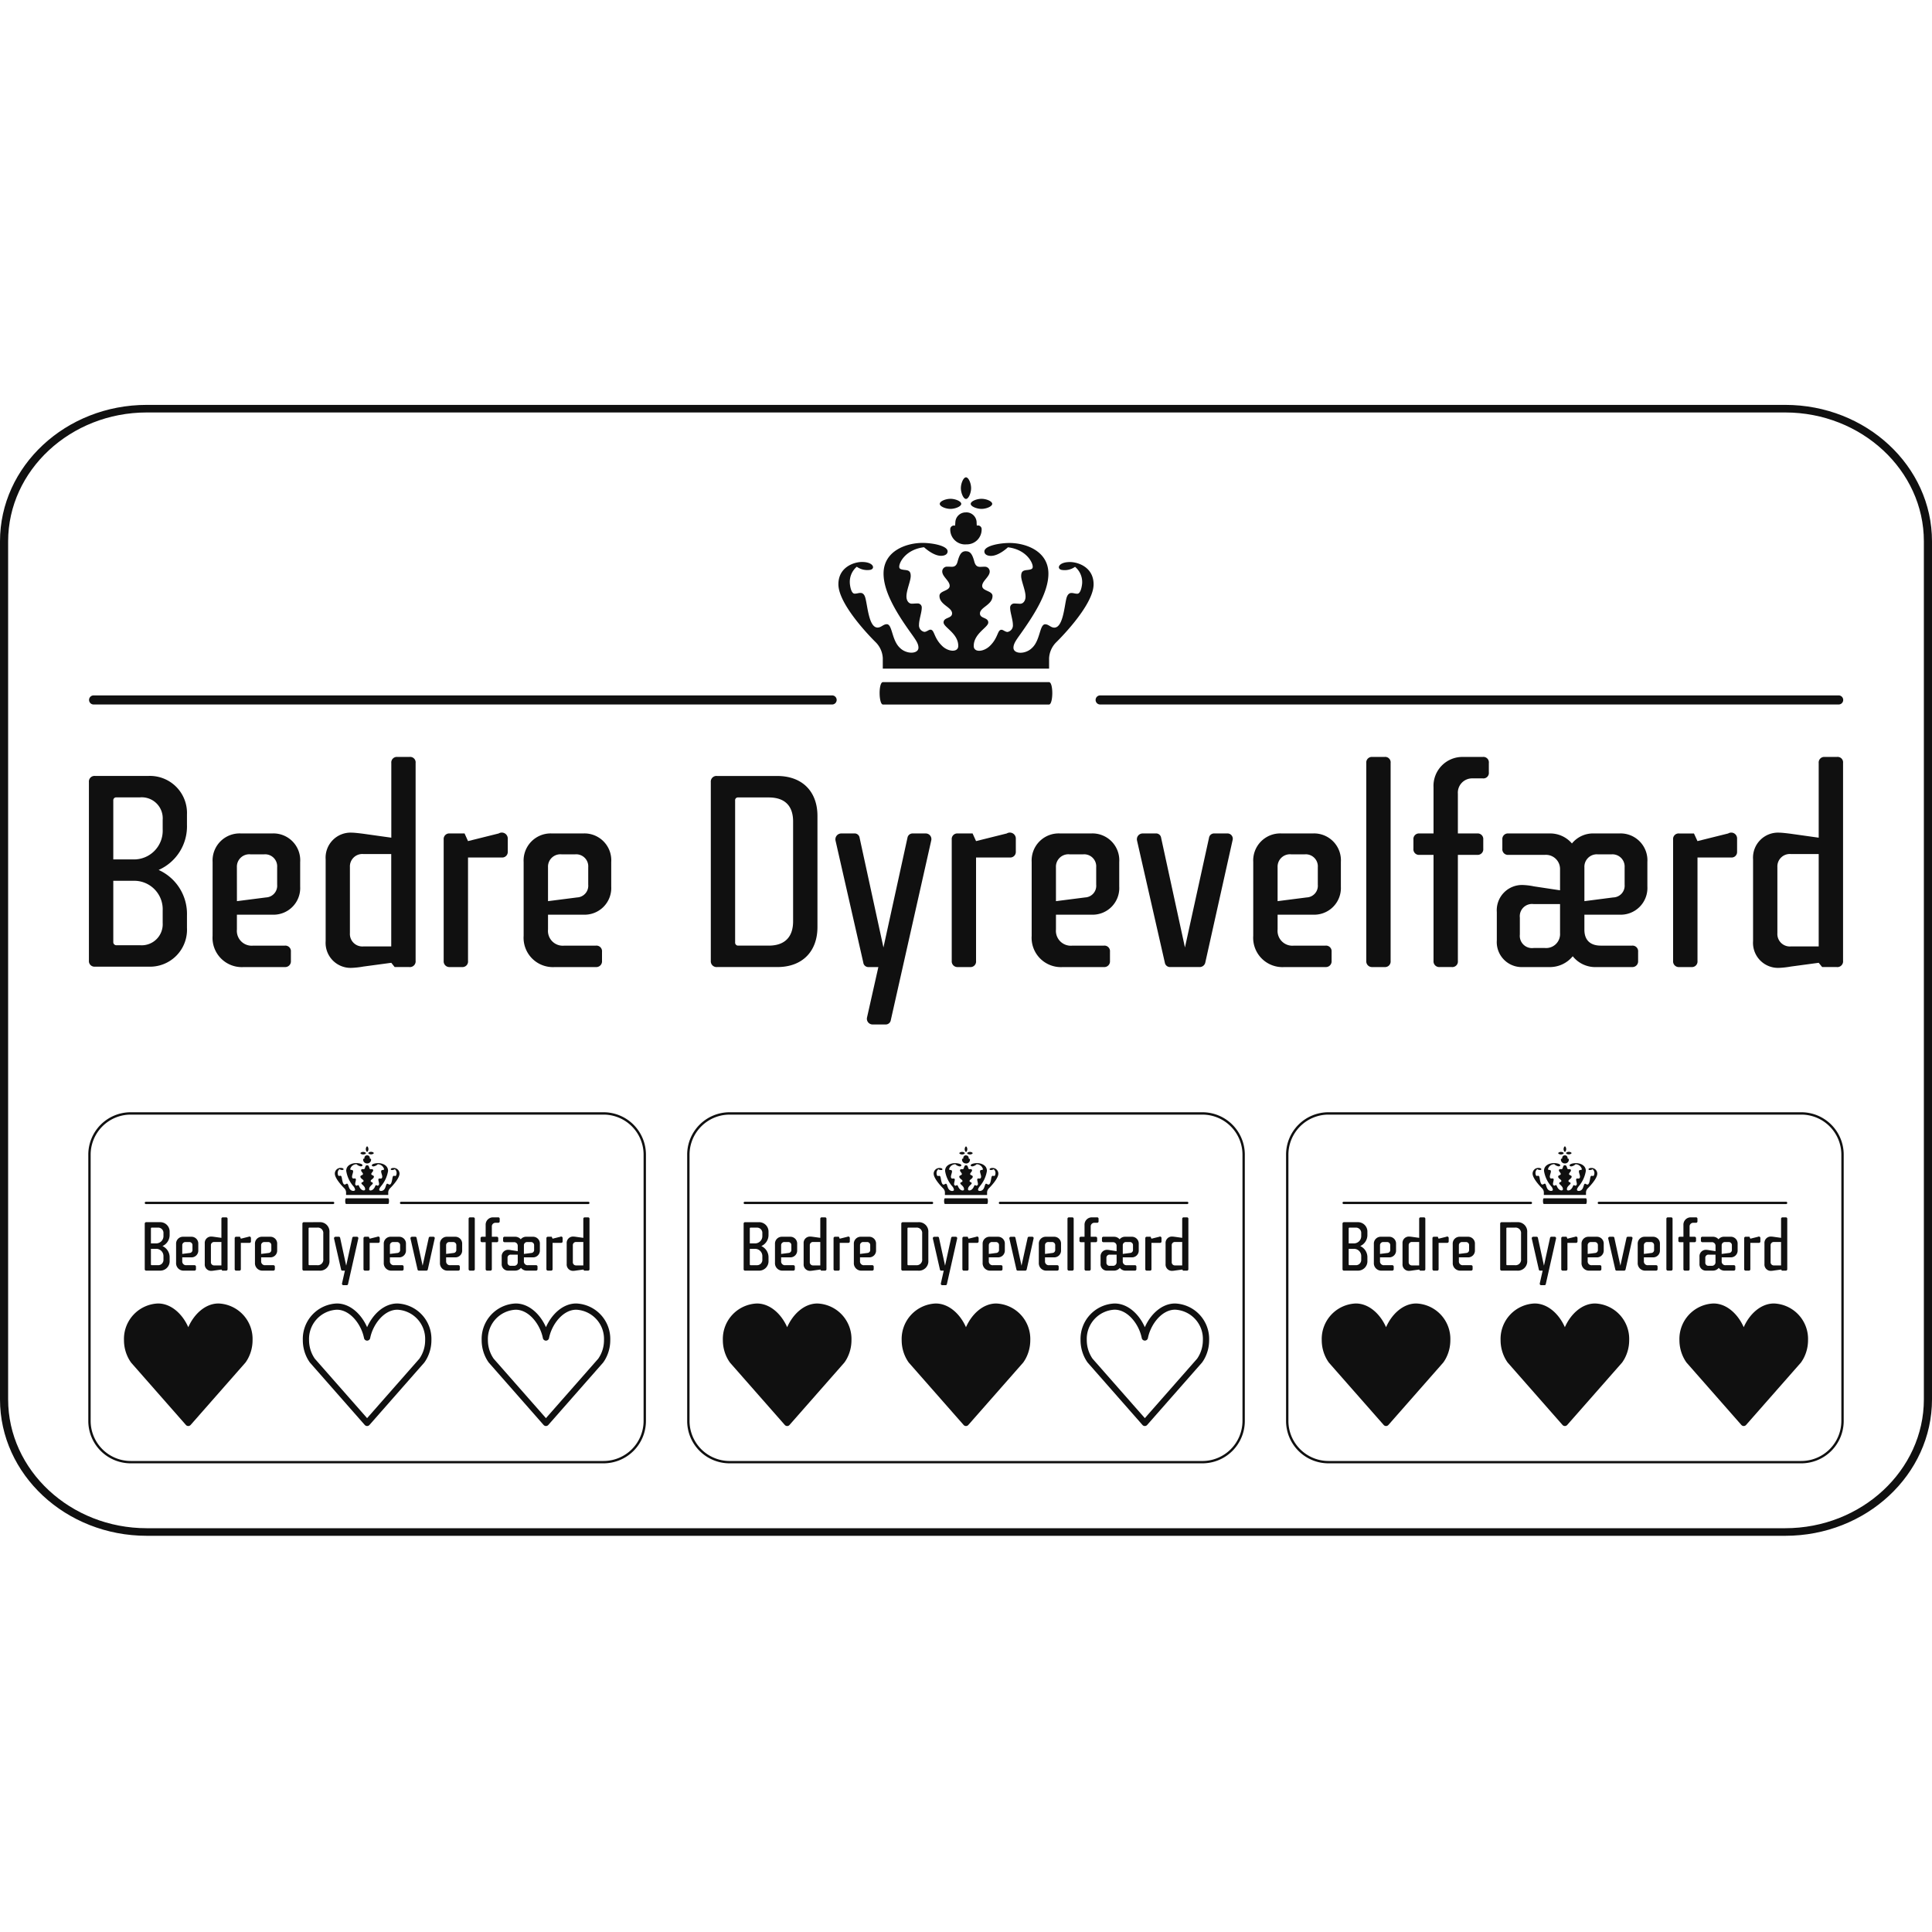 <svg xmlns="http://www.w3.org/2000/svg" xmlns:xlink="http://www.w3.org/1999/xlink" width="400" height="400" viewBox="0 0 400 400">
  <rect x="0" y="0" width="400" height="400" fill="#808080" stroke="none"/>
  <defs>
    <clipPath id="clip-Bedre_Dyrevelfærd">
      <rect width="400" height="400"/>
    </clipPath>
  </defs>
  <g id="Bedre_Dyrevelfærd" data-name="Bedre Dyrevelfærd" clip-path="url(#clip-Bedre_Dyrevelfærd)">
    <rect width="400" height="400" fill="#fff"/>
    <g id="Group_216" data-name="Group 216" transform="translate(0 83.827)">
      <g id="Hvid_baggrund" data-name="Hvid baggrund" transform="translate(18.281 146.454)">
        <path id="Path_1416" data-name="Path 1416" d="M139.785,265.181H41.871a8.778,8.778,0,0,0-8.77,8.768V329.1a8.778,8.778,0,0,0,8.77,8.767h97.914a8.779,8.779,0,0,0,8.77-8.767V273.949a8.779,8.779,0,0,0-8.77-8.768Z" transform="translate(-33.101 -265.181)" fill="#fff"/>
        <path id="Path_1417" data-name="Path 1417" d="M364.294,265.181H266.379a8.779,8.779,0,0,0-8.77,8.768V329.1a8.779,8.779,0,0,0,8.77,8.767h97.915a8.778,8.778,0,0,0,8.77-8.767V273.949a8.778,8.778,0,0,0-8.77-8.768Z" transform="translate(-133.618 -265.181)" fill="#fff"/>
        <path id="Path_1418" data-name="Path 1418" d="M588.8,265.181H490.888a8.779,8.779,0,0,0-8.77,8.768V329.1a8.778,8.778,0,0,0,8.77,8.767H588.8a8.779,8.779,0,0,0,8.77-8.767V273.949a8.779,8.779,0,0,0-8.77-8.768Z" transform="translate(-234.136 -265.181)" fill="#fff"/>
      </g>
      <g id="Ramme">
        <path id="Path_1419" data-name="Path 1419" d="M369.616,0H30.383C13.625,0,0,12.674,0,28.243V205.9c0,15.569,13.625,28.244,30.383,28.244H369.616c16.759,0,30.384-12.675,30.384-28.244V28.243C400,12.674,386.375,0,369.616,0Z" fill="none"/>
      </g>
      <g id="Logo">
        <path id="Path_1420" data-name="Path 1420" d="M45.648,139.1a7.671,7.671,0,0,1,7.987,7.986v2.135a9.865,9.865,0,0,1-5.864,9.342,9.975,9.975,0,0,1,5.864,9.41v2.572a7.654,7.654,0,0,1-7.987,8.04H34.6a1.153,1.153,0,0,1-1.264-1.264V140.36A1.157,1.157,0,0,1,34.6,139.1Zm-7.267,5.031v12.252h4.1a5.946,5.946,0,0,0,6.126-6.233v-1.972a4.348,4.348,0,0,0-4.705-4.641h-4.92A.594.594,0,0,0,38.381,144.129Zm0,29.421a.637.637,0,0,0,.6.6h4.975a4.35,4.35,0,0,0,4.651-4.593v-2.574a5.9,5.9,0,0,0-6.126-6.174h-4.1Z" transform="translate(-14.926 -62.277)" fill="#101010"/>
        <path id="Path_1421" data-name="Path 1421" d="M79.7,166.581a5.6,5.6,0,0,1,5.924-5.917h6.359a5.55,5.55,0,0,1,5.846,5.917v5.088a5.52,5.52,0,0,1-5.806,5.808H84.731v3.071a3.073,3.073,0,0,0,3.391,3.34h6.536a1.152,1.152,0,0,1,1.252,1.262v1.91a1.178,1.178,0,0,1-1.252,1.266h-8.5a6.068,6.068,0,0,1-6.464-6.468Zm5.035,8.1,6.029-.771a2.422,2.422,0,0,0,2.3-2.632v-3.606a2.5,2.5,0,0,0-2.688-2.686H87.528a2.566,2.566,0,0,0-2.8,2.686Z" transform="translate(-35.682 -71.933)" fill="#101010"/>
        <path id="Path_1422" data-name="Path 1422" d="M139.437,131.978a1.133,1.133,0,0,1,1.265,1.261v40.929a1.187,1.187,0,0,1-1.318,1.312h-3.018l-.7-.881-5.755.775a18.092,18.092,0,0,1-2.411.273,5.178,5.178,0,0,1-5.423-5.535v-16.93a5.174,5.174,0,0,1,5.423-5.528c.435,0,1.427.107,2.3.218l5.87.823V133.239a1.149,1.149,0,0,1,1.264-1.261ZM127.1,154.772v13.693a2.583,2.583,0,0,0,2.8,2.744h5.755V152.084h-5.755A2.572,2.572,0,0,0,127.1,154.772Z" transform="translate(-54.654 -59.089)" fill="#101010"/>
        <path id="Path_1423" data-name="Path 1423" d="M171.366,165.517v21.416a1.152,1.152,0,0,1-1.26,1.266h-2.513a1.18,1.18,0,0,1-1.267-1.266v-25.14a1.151,1.151,0,0,1,1.267-1.254h3.059l.714,1.582,6.351-1.582a1.234,1.234,0,0,1,1.879,1.087v2.737a1.15,1.15,0,0,1-1.213,1.155Z" transform="translate(-74.467 -71.807)" fill="#101010"/>
        <path id="Path_1424" data-name="Path 1424" d="M196.3,166.581a5.611,5.611,0,0,1,5.918-5.917h6.365a5.555,5.555,0,0,1,5.852,5.917v5.088a5.519,5.519,0,0,1-5.8,5.808h-7.287v3.071a3.07,3.07,0,0,0,3.395,3.34h6.52a1.157,1.157,0,0,1,1.264,1.262v1.91a1.183,1.183,0,0,1-1.264,1.266h-8.5a6.071,6.071,0,0,1-6.462-6.468Zm5.047,8.1,6.027-.771a2.426,2.426,0,0,0,2.3-2.632v-3.606a2.5,2.5,0,0,0-2.691-2.686h-2.843a2.565,2.565,0,0,0-2.793,2.686Z" transform="translate(-87.887 -71.933)" fill="#101010"/>
        <path id="Path_1425" data-name="Path 1425" d="M280.226,139.12c5.147,0,8.323,3.181,8.323,8.269V170.4c0,5.041-3.124,8.275-8.279,8.275H267.778a1.192,1.192,0,0,1-1.31-1.266V140.381a1.168,1.168,0,0,1,1.31-1.261Zm-8.722,5.039v29.43a.614.614,0,0,0,.6.652h6.357c3.238,0,5.047-1.7,5.047-5.041V148.546c0-3.292-1.758-4.983-5.047-4.983h-6.357A.57.57,0,0,0,271.5,144.159Z" transform="translate(-119.304 -62.287)" fill="#101010"/>
        <path id="Path_1426" data-name="Path 1426" d="M317.043,160.664a1.04,1.04,0,0,1,1.148.874l4.94,22.73,4.977-22.73a1.068,1.068,0,0,1,1.1-.874h2.638a1.171,1.171,0,0,1,1.188,1.413l-8.374,37.207a1.069,1.069,0,0,1-1.093.928h-2.692a1.184,1.184,0,0,1-1.151-1.42l2.354-10.467h-1.972a1.056,1.056,0,0,1-1.147-.932l-5.75-25.255a1.217,1.217,0,0,1,1.206-1.473Z" transform="translate(-140.223 -71.933)" fill="#101010"/>
        <path id="Path_1427" data-name="Path 1427" d="M361.822,165.517v21.416a1.146,1.146,0,0,1-1.252,1.266h-2.523a1.182,1.182,0,0,1-1.26-1.266v-25.14a1.152,1.152,0,0,1,1.26-1.254h3.059l.716,1.582,6.358-1.582a1.233,1.233,0,0,1,1.876,1.087v2.737a1.151,1.151,0,0,1-1.217,1.155Z" transform="translate(-159.741 -71.807)" fill="#101010"/>
        <path id="Path_1428" data-name="Path 1428" d="M386.758,166.581a5.6,5.6,0,0,1,5.913-5.917h6.359a5.559,5.559,0,0,1,5.856,5.917v5.088a5.514,5.514,0,0,1-5.8,5.808h-7.3v3.071a3.084,3.084,0,0,0,3.42,3.34h6.5a1.15,1.15,0,0,1,1.262,1.262v1.91a1.175,1.175,0,0,1-1.262,1.266h-8.484a6.071,6.071,0,0,1-6.466-6.468Zm5.026,8.1,6.042-.771a2.414,2.414,0,0,0,2.29-2.632v-3.606a2.5,2.5,0,0,0-2.679-2.686h-2.846a2.569,2.569,0,0,0-2.808,2.686Z" transform="translate(-173.16 -71.933)" fill="#101010"/>
        <path id="Path_1429" data-name="Path 1429" d="M430.073,160.664a1.044,1.044,0,0,1,1.149.874l4.938,22.73,4.988-22.73a1.046,1.046,0,0,1,1.089-.874h2.634a1.1,1.1,0,0,1,1.147,1.413l-5.646,25.315a1.185,1.185,0,0,1-1.149.932h-6.13a1.085,1.085,0,0,1-1.1-.932l-5.753-25.255a1.2,1.2,0,0,1,1.207-1.473Z" transform="translate(-190.829 -71.933)" fill="#101010"/>
        <path id="Path_1430" data-name="Path 1430" d="M469.82,166.581a5.6,5.6,0,0,1,5.914-5.917H482.1a5.564,5.564,0,0,1,5.862,5.917v5.088a5.529,5.529,0,0,1-5.817,5.808h-7.281v3.071a3.071,3.071,0,0,0,3.39,3.34h6.528a1.157,1.157,0,0,1,1.26,1.262v1.91a1.183,1.183,0,0,1-1.26,1.266h-8.5a6.068,6.068,0,0,1-6.464-6.468Zm5.041,8.1,6.021-.771a2.416,2.416,0,0,0,2.306-2.632v-3.606a2.5,2.5,0,0,0-2.677-2.686h-2.849a2.561,2.561,0,0,0-2.8,2.686Z" transform="translate(-210.349 -71.933)" fill="#101010"/>
        <path id="Path_1431" data-name="Path 1431" d="M515.979,131.978a1.128,1.128,0,0,1,1.254,1.261v40.976a1.153,1.153,0,0,1-1.254,1.266h-2.525a1.183,1.183,0,0,1-1.261-1.266V133.239a1.155,1.155,0,0,1,1.261-1.261Z" transform="translate(-229.32 -59.089)" fill="#101010"/>
        <path id="Path_1432" data-name="Path 1432" d="M534.032,138.278a5.986,5.986,0,0,1,6.072-6.3h4.113a1.13,1.13,0,0,1,1.266,1.261v1.918a1.134,1.134,0,0,1-1.266,1.261H542.14a2.96,2.96,0,0,0-3.067,3.176v8.226h3.989a1.155,1.155,0,0,1,1.268,1.254v1.912a1.162,1.162,0,0,1-1.268,1.267h-3.989v21.961a1.151,1.151,0,0,1-1.261,1.266H535.29a1.177,1.177,0,0,1-1.258-1.266V152.254h-2.908a1.153,1.153,0,0,1-1.254-1.267v-1.912a1.146,1.146,0,0,1,1.254-1.254h2.908Z" transform="translate(-237.235 -59.089)" fill="#101010"/>
        <path id="Path_1433" data-name="Path 1433" d="M572.033,160.664a5.914,5.914,0,0,1,4.649,2.073,5.634,5.634,0,0,1,4.614-2.073h5.14a5.566,5.566,0,0,1,5.866,5.917v5.088a5.525,5.525,0,0,1-5.812,5.808h-7.228V180.6c0,2.135,1.207,3.288,3.4,3.288h6.451a1.16,1.16,0,0,1,1.271,1.262v1.91a1.185,1.185,0,0,1-1.271,1.266h-7.275a5.969,5.969,0,0,1-4.989-2.24,6.106,6.106,0,0,1-4.926,2.24h-5.371a5.172,5.172,0,0,1-5.422-5.53V176.93a5.223,5.223,0,0,1,5.422-5.592,13.245,13.245,0,0,1,2.256.28l5.412.815v-4.381a2.921,2.921,0,0,0-3.125-2.954h-7.552a1.16,1.16,0,0,1-1.268-1.267v-1.912a1.153,1.153,0,0,1,1.268-1.254ZM565.9,178.08v3.505a2.53,2.53,0,0,0,2.847,2.793h2.349a2.888,2.888,0,0,0,3.125-3.071v-6.022h-5.474A2.528,2.528,0,0,0,565.9,178.08Zm13.364-10.408v7.01l5.968-.771a2.431,2.431,0,0,0,2.359-2.632v-3.606a2.531,2.531,0,0,0-2.681-2.686h-2.9A2.576,2.576,0,0,0,579.262,167.671Z" transform="translate(-251.23 -71.933)" fill="#101010"/>
        <path id="Path_1434" data-name="Path 1434" d="M632.27,165.517v21.416A1.157,1.157,0,0,1,631,188.2h-2.519a1.178,1.178,0,0,1-1.262-1.266v-25.14a1.148,1.148,0,0,1,1.262-1.254h3.057l.728,1.582,6.359-1.582a1.209,1.209,0,0,1,1.842,1.087v2.737a1.132,1.132,0,0,1-1.184,1.155Z" transform="translate(-280.822 -71.807)" fill="#101010"/>
        <path id="Path_1435" data-name="Path 1435" d="M674.565,131.978a1.129,1.129,0,0,1,1.26,1.261v40.929a1.185,1.185,0,0,1-1.318,1.312H671.5l-.718-.881-5.754.775a18.217,18.217,0,0,1-2.412.273,5.181,5.181,0,0,1-5.423-5.535v-16.93a5.176,5.176,0,0,1,5.423-5.528c.445,0,1.427.107,2.306.218l5.86.823V133.239a1.153,1.153,0,0,1,1.258-1.261Zm-12.337,22.794v13.693a2.581,2.581,0,0,0,2.8,2.744h5.754V152.084h-5.754A2.57,2.57,0,0,0,662.228,154.772Z" transform="translate(-294.24 -59.089)" fill="#101010"/>
        <path id="Path_1436" data-name="Path 1436" d="M339.737,32.657c0,.536-1.255,1.037-2.222,1.037-1,0-2.225-.5-2.225-1.037,0-.559,1.229-1.048,2.225-1.048.967,0,2.222.489,2.222,1.048m.982,1.767a2.132,2.132,0,0,0-2.2,1.992c-.019.359-.058.761-.058.761a.769.769,0,0,0-1,.8,3.081,3.081,0,0,0,3.257,3.068m0-6.617a2.132,2.132,0,0,0-2.2,1.992c-.019.359-.058.761-.058.761a.769.769,0,0,0-1,.8,3.081,3.081,0,0,0,3.257,3.068m17.185,33.152c.889,0,.943-4.639,0-4.639H323.528c-.955,0-.883,4.639,0,4.639ZM341.7,32.657c0,.536,1.242,1.037,2.231,1.037s2.213-.5,2.217-1.037c0-.559-1.238-1.048-2.217-1.048s-2.231.489-2.231,1.048m-.978-1.021h0c.541,0,1.058-1.266,1.058-2.232,0-.992-.517-2.24-1.058-2.24s-1.061,1.248-1.061,2.24c0,.966.514,2.232,1.061,2.232Zm0,9.4a3.069,3.069,0,0,0,3.239-3.068.763.763,0,0,0-1-.8s-.042-.4-.042-.761a2.136,2.136,0,0,0-2.2-1.992m0,6.617a3.069,3.069,0,0,0,3.239-3.068.763.763,0,0,0-1-.8s-.042-.4-.042-.761a2.136,2.136,0,0,0-2.2-1.992m0,8.043c-.9,0-1.308.587-1.718,2.089-.21.858-.6,1.139-1.221,1.139-.266,0-.46-.029-.973-.029a.986.986,0,0,0-1,1c0,1.073,1.538,1.935,1.538,2.97,0,1.1-2.114.973-2.114,2.087,0,1.854,2.611,2.326,2.611,3.622,0,1.112-1.761.749-1.761,1.879,0,1,3.042,2.256,3.042,4.851,0,1.407-2.116,1.25-3.385-.041-1.735-1.7-1.514-3.317-2.381-3.317-.357,0-.779.454-1.26.454a1.37,1.37,0,0,1-1.1-1.481c0-1.015.565-2.591.565-3.457a.839.839,0,0,0-.8-.949c-.487,0-.907.05-1.26.05-.621,0-1.107-.6-1.107-1.491,0-1.318.884-3.214.884-4.232,0-1.065-.472-1.19-1.285-1.269-.87-.1-1.091-.252-1.091-.675,0-.909,1.37-3.564,5.136-4.022,0,0,1.863,1.778,3.517,1.778.716,0,1.361-.283,1.361-.922,0-1.166-3.156-1.751-5.191-1.751-3.272,0-8.07,1.6-8.07,6.357,0,4.014,3.078,8.715,5.839,12.553.837,1.182,1.386,1.947,1.386,2.779,0,1.334-2.469,1.419-3.845.033-1.712-1.589-1.547-4.889-2.706-4.889-.732,0-1.16.693-1.912.693-1.813,0-2.067-4.5-2.535-6.15-.209-.788-.605-1.021-1-1.021-.451,0-.7.151-1.213.151-.807,0-1-1.986-1-2.259a4.1,4.1,0,0,1,1.442-3.311,3.789,3.789,0,0,0,2.832.636c.047-.012.536-.126.536-.553s-.642-1.07-2.3-1.07-4.874,1.07-4.874,4.612c0,4.5,7.715,12,7.715,12a5,5,0,0,1,1.475,3.282v2.191h34.432V64.594a5.029,5.029,0,0,1,1.475-3.282s7.739-7.5,7.739-12c0-3.542-3.216-4.612-4.889-4.612s-2.3.645-2.3,1.07.495.541.563.553a3.681,3.681,0,0,0,2.784-.636A4.121,4.121,0,0,1,364.774,49c0,.273-.213,2.259-1.011,2.259-.518,0-.74-.151-1.21-.151-.4,0-.782.233-1.019,1.021-.441,1.646-.706,6.15-2.533,6.15-.738,0-1.171-.693-1.883-.693-1.176,0-.994,3.3-2.717,4.889-1.375,1.386-3.853,1.3-3.853-.033,0-.832.573-1.6,1.411-2.779,2.722-3.838,5.825-8.539,5.825-12.553,0-4.76-4.806-6.357-8.046-6.357-2.054,0-5.208.584-5.208,1.751,0,.639.635.922,1.357.922,1.667,0,3.517-1.778,3.517-1.778,3.766.458,5.135,3.114,5.135,4.022,0,.423-.224.574-1.1.675-.805.08-1.294.2-1.294,1.269,0,1.017.906,2.914.906,4.232,0,.895-.5,1.491-1.106,1.491-.355,0-.773-.05-1.26-.05a.842.842,0,0,0-.821.949c0,.865.567,2.442.567,3.457a1.373,1.373,0,0,1-1.1,1.481c-.495,0-.9-.454-1.261-.454-.864,0-.644,1.62-2.374,3.317-1.3,1.291-3.372,1.448-3.372.041,0-2.6,3.008-3.853,3.008-4.851,0-1.13-1.72-.767-1.72-1.879,0-1.3,2.6-1.768,2.6-3.622,0-1.114-2.139-.986-2.139-2.087,0-1.034,1.557-1.9,1.557-2.97a.992.992,0,0,0-.988-1c-.52,0-.719.029-1,.029-.611,0-.995-.281-1.211-1.139-.405-1.5-.835-2.089-1.718-2.089Z" transform="translate(-140.722 -12.162)" fill="#101010"/>
        <path id="Path_1437" data-name="Path 1437" d="M187.179,110.792H34.277a.941.941,0,0,1,0-1.881h152.9a.941.941,0,1,1,0,1.881Z" transform="translate(-14.926 -48.762)" fill="#101010"/>
        <path id="Path_1438" data-name="Path 1438" d="M564.512,110.792h-152.9a.941.941,0,0,1,0-1.881h152.9a.941.941,0,1,1,0,1.881Z" transform="translate(-183.868 -48.762)" fill="#101010"/>
        <path id="Path_1439" data-name="Path 1439" d="M139.785,265.668a8.3,8.3,0,0,1,8.283,8.281V329.1a8.3,8.3,0,0,1-8.283,8.28H41.871a8.306,8.306,0,0,1-8.283-8.28V273.949a8.306,8.306,0,0,1,8.283-8.281h97.914m0-.487H41.871a8.778,8.778,0,0,0-8.77,8.768V329.1a8.778,8.778,0,0,0,8.77,8.767h97.914a8.779,8.779,0,0,0,8.77-8.767V273.949a8.779,8.779,0,0,0-8.77-8.768Z" transform="translate(-14.82 -118.727)" fill="#101010"/>
        <path id="Path_1440" data-name="Path 1440" d="M57.389,306.39a1.948,1.948,0,0,1,2.027,2.031v.541a2.508,2.508,0,0,1-1.487,2.374,2.534,2.534,0,0,1,1.487,2.389v.654a1.944,1.944,0,0,1-2.027,2.042H54.58a.292.292,0,0,1-.318-.32v-9.389a.3.3,0,0,1,.318-.323Zm-1.848,1.277v3.115h1.04a1.511,1.511,0,0,0,1.557-1.586v-.5a1.1,1.1,0,0,0-1.2-1.179h-1.25A.15.15,0,0,0,55.541,307.667Zm0,7.475a.16.16,0,0,0,.151.153h1.264a1.1,1.1,0,0,0,1.182-1.164v-.654a1.5,1.5,0,0,0-1.557-1.57h-1.04Z" transform="translate(-24.294 -137.178)" fill="#101010"/>
        <path id="Path_1441" data-name="Path 1441" d="M66.015,313.354a1.423,1.423,0,0,1,1.5-1.5h1.611a1.411,1.411,0,0,1,1.485,1.5v1.289a1.4,1.4,0,0,1-1.473,1.474H67.29v.778a.78.78,0,0,0,.862.846h1.656a.3.3,0,0,1,.32.32v.485a.3.3,0,0,1-.32.32H67.653a1.537,1.537,0,0,1-1.638-1.638Zm1.275,2.054,1.53-.194a.616.616,0,0,0,.584-.668v-.916a.637.637,0,0,0-.684-.681H68a.652.652,0,0,0-.709.681Z" transform="translate(-29.556 -139.623)" fill="#101010"/>
        <path id="Path_1442" data-name="Path 1442" d="M81.162,304.584a.285.285,0,0,1,.32.318v10.377a.3.3,0,0,1-.331.334h-.765l-.179-.223-1.459.2a4.506,4.506,0,0,1-.614.07,1.312,1.312,0,0,1-1.374-1.4V309.96a1.314,1.314,0,0,1,1.374-1.4,5.64,5.64,0,0,1,.582.058l1.491.208V304.9a.288.288,0,0,1,.319-.318Zm-3.127,5.778v3.471a.656.656,0,0,0,.712.7h1.459v-4.849H78.748A.652.652,0,0,0,78.035,310.362Z" transform="translate(-34.367 -136.369)" fill="#101010"/>
        <path id="Path_1443" data-name="Path 1443" d="M89.255,313.086v5.429a.291.291,0,0,1-.318.32H88.3a.3.3,0,0,1-.32-.32V312.14a.294.294,0,0,1,.32-.319h.777l.181.4,1.611-.4a.313.313,0,0,1,.476.279v.691a.291.291,0,0,1-.3.295Z" transform="translate(-39.39 -139.592)" fill="#101010"/>
        <path id="Path_1444" data-name="Path 1444" d="M95.581,313.354a1.424,1.424,0,0,1,1.5-1.5H98.7a1.41,1.41,0,0,1,1.481,1.5v1.289a1.4,1.4,0,0,1-1.469,1.474h-1.85v.778a.781.781,0,0,0,.864.846h1.654a.3.3,0,0,1,.319.32v.485a.3.3,0,0,1-.319.32H97.217a1.537,1.537,0,0,1-1.636-1.638Zm1.277,2.054,1.531-.194a.616.616,0,0,0,.582-.668v-.916a.636.636,0,0,0-.683-.681h-.72a.653.653,0,0,0-.711.681Z" transform="translate(-42.794 -139.623)" fill="#101010"/>
        <path id="Path_1445" data-name="Path 1445" d="M116.856,306.39a1.953,1.953,0,0,1,2.112,2.1v5.835a1.948,1.948,0,0,1-2.1,2.1H113.7a.3.3,0,0,1-.334-.32v-9.389a.3.3,0,0,1,.334-.323Zm-2.209,1.277v7.465a.153.153,0,0,0,.151.163h1.611a1.144,1.144,0,0,0,1.281-1.277v-5.237a1.136,1.136,0,0,0-1.281-1.264H114.8A.143.143,0,0,0,114.647,307.667Z" transform="translate(-50.757 -137.178)" fill="#101010"/>
        <path id="Path_1446" data-name="Path 1446" d="M126.194,311.852a.264.264,0,0,1,.291.223l1.254,5.763L129,312.075a.268.268,0,0,1,.278-.223h.667a.3.3,0,0,1,.305.361l-2.128,9.433a.268.268,0,0,1-.276.235h-.681a.3.3,0,0,1-.293-.359l.6-2.655h-.5a.265.265,0,0,1-.291-.235l-1.457-6.4a.309.309,0,0,1,.3-.377Z" transform="translate(-56.063 -139.623)" fill="#101010"/>
        <path id="Path_1447" data-name="Path 1447" d="M137.546,313.086v5.429a.291.291,0,0,1-.318.32h-.638a.3.3,0,0,1-.321-.32V312.14a.3.3,0,0,1,.321-.319h.776l.181.4,1.609-.4a.315.315,0,0,1,.477.279v.691a.292.292,0,0,1-.309.295Z" transform="translate(-61.011 -139.592)" fill="#101010"/>
        <path id="Path_1448" data-name="Path 1448" d="M143.868,313.354a1.423,1.423,0,0,1,1.5-1.5h1.613a1.41,1.41,0,0,1,1.483,1.5v1.289a1.4,1.4,0,0,1-1.471,1.474h-1.85v.778a.781.781,0,0,0,.864.846h1.652a.291.291,0,0,1,.319.32v.485a.3.3,0,0,1-.319.32h-2.151a1.539,1.539,0,0,1-1.64-1.638Zm1.275,2.054,1.531-.194a.613.613,0,0,0,.58-.668v-.916a.634.634,0,0,0-.678-.681h-.723a.652.652,0,0,0-.711.681Z" transform="translate(-64.413 -139.623)" fill="#101010"/>
        <path id="Path_1449" data-name="Path 1449" d="M154.851,311.852a.265.265,0,0,1,.291.223l1.252,5.763,1.266-5.763a.267.267,0,0,1,.276-.223h.666a.282.282,0,0,1,.293.361l-1.433,6.419a.3.3,0,0,1-.293.235h-1.553a.272.272,0,0,1-.277-.235l-1.46-6.4a.309.309,0,0,1,.307-.377Z" transform="translate(-68.893 -139.623)" fill="#101010"/>
        <path id="Path_1450" data-name="Path 1450" d="M164.928,313.354a1.424,1.424,0,0,1,1.5-1.5h1.613a1.415,1.415,0,0,1,1.487,1.5v1.289a1.4,1.4,0,0,1-1.475,1.474h-1.846v.778a.779.779,0,0,0,.86.846h1.656a.294.294,0,0,1,.319.32v.485a.3.3,0,0,1-.319.32h-2.154a1.537,1.537,0,0,1-1.64-1.638Zm1.279,2.054,1.528-.194a.614.614,0,0,0,.584-.668v-.916a.636.636,0,0,0-.679-.681h-.722a.65.65,0,0,0-.71.681Z" transform="translate(-73.842 -139.623)" fill="#101010"/>
        <path id="Path_1451" data-name="Path 1451" d="M176.636,304.584a.286.286,0,0,1,.319.318v10.391a.293.293,0,0,1-.319.32h-.642a.3.3,0,0,1-.318-.32V304.9a.291.291,0,0,1,.318-.318Z" transform="translate(-78.654 -136.369)" fill="#101010"/>
        <path id="Path_1452" data-name="Path 1452" d="M181.212,306.18a1.516,1.516,0,0,1,1.541-1.6H183.8a.286.286,0,0,1,.318.318v.485a.288.288,0,0,1-.318.322h-.53a.752.752,0,0,0-.778.8V308.6H183.5a.292.292,0,0,1,.32.319v.485a.293.293,0,0,1-.32.322H182.49v5.569a.291.291,0,0,1-.318.32h-.641a.3.3,0,0,1-.319-.32v-5.569h-.737a.29.29,0,0,1-.315-.322v-.485a.289.289,0,0,1,.315-.319h.737Z" transform="translate(-80.662 -136.369)" fill="#101010"/>
        <path id="Path_1453" data-name="Path 1453" d="M190.845,311.852a1.5,1.5,0,0,1,1.18.528,1.425,1.425,0,0,1,1.169-.528h1.3a1.414,1.414,0,0,1,1.487,1.5v1.289a1.4,1.4,0,0,1-1.473,1.474h-1.832v.792a.762.762,0,0,0,.862.832h1.636a.293.293,0,0,1,.32.32v.485a.3.3,0,0,1-.32.32h-1.844a1.509,1.509,0,0,1-1.265-.569,1.545,1.545,0,0,1-1.25.569h-1.361a1.312,1.312,0,0,1-1.376-1.4v-1.487a1.326,1.326,0,0,1,1.376-1.419,3.468,3.468,0,0,1,.573.07l1.372.208v-1.111a.74.74,0,0,0-.79-.749h-1.918a.293.293,0,0,1-.32-.322v-.485a.292.292,0,0,1,.32-.319Zm-1.557,4.418v.889a.641.641,0,0,0,.722.706h.6a.73.73,0,0,0,.79-.778v-1.526h-1.39A.643.643,0,0,0,189.288,316.27Zm3.389-2.639v1.778l1.514-.194a.618.618,0,0,0,.6-.668v-.916a.643.643,0,0,0-.679-.681h-.738A.654.654,0,0,0,192.677,313.63Z" transform="translate(-84.207 -139.623)" fill="#101010"/>
        <path id="Path_1454" data-name="Path 1454" d="M206.117,313.086v5.429a.293.293,0,0,1-.323.32h-.636a.3.3,0,0,1-.319-.32V312.14a.292.292,0,0,1,.319-.319h.776l.183.4,1.615-.4a.306.306,0,0,1,.464.279v.691a.286.286,0,0,1-.3.295Z" transform="translate(-91.711 -139.592)" fill="#101010"/>
        <path id="Path_1455" data-name="Path 1455" d="M216.845,304.584a.285.285,0,0,1,.32.318v10.377a.3.3,0,0,1-.334.334h-.763l-.184-.223-1.458.2a4.435,4.435,0,0,1-.611.07,1.311,1.311,0,0,1-1.372-1.4V309.96a1.313,1.313,0,0,1,1.372-1.4,5.671,5.671,0,0,1,.584.058l1.485.208V304.9a.294.294,0,0,1,.322-.318Zm-3.129,5.778v3.471a.655.655,0,0,0,.71.7h1.458v-4.849h-1.458A.651.651,0,0,0,213.716,310.362Z" transform="translate(-95.115 -136.369)" fill="#101010"/>
        <path id="Path_1456" data-name="Path 1456" d="M131.948,279.4c0,.136-.318.263-.563.263s-.565-.128-.565-.263.313-.266.565-.266.563.124.563.266m.251.448a.544.544,0,0,0-.561.5c0,.089-.014.192-.014.192a.194.194,0,0,0-.252.2.782.782,0,0,0,.827.776m0-1.677a.544.544,0,0,0-.561.5c0,.089-.014.192-.014.192a.194.194,0,0,0-.252.2.782.782,0,0,0,.827.776m4.356,8.405c.223,0,.236-1.176,0-1.176h-8.715c-.245,0-.225,1.176,0,1.176Zm-4.109-10.53c0,.136.314.263.567.263s.559-.128.561-.263-.314-.266-.561-.266-.567.124-.567.266m-.246-.261h0c.136,0,.268-.32.268-.564s-.132-.567-.268-.567-.272.314-.272.567.13.564.272.564Zm0,2.386a.778.778,0,0,0,.819-.776.2.2,0,0,0-.255-.2s-.008-.1-.008-.192a.541.541,0,0,0-.557-.5m0,1.677a.778.778,0,0,0,.819-.776.2.2,0,0,0-.255-.2s-.008-.1-.008-.192a.541.541,0,0,0-.557-.5m0,2.04c-.233,0-.334.148-.439.53-.052.215-.15.287-.307.287-.068,0-.118-.008-.249-.008a.247.247,0,0,0-.25.254c0,.272.388.489.388.753,0,.279-.536.246-.536.528,0,.47.66.59.66.918,0,.283-.447.19-.447.477,0,.254.771.573.771,1.229,0,.359-.534.316-.858-.01-.437-.431-.381-.841-.6-.841-.089,0-.2.115-.32.115a.345.345,0,0,1-.278-.374c0-.256.144-.658.144-.876,0-.141-.08-.242-.2-.242s-.231.014-.32.014c-.159,0-.282-.152-.282-.381,0-.332.225-.814.225-1.071s-.12-.3-.326-.323-.276-.064-.276-.171a1.363,1.363,0,0,1,1.3-1.019,1.659,1.659,0,0,0,.893.45c.181,0,.344-.072.344-.233,0-.3-.8-.445-1.318-.445-.825,0-2.045.4-2.045,1.613a6.38,6.38,0,0,0,1.481,3.182,1.366,1.366,0,0,1,.351.7c0,.338-.627.36-.972.01-.435-.4-.394-1.242-.691-1.242-.186,0-.291.177-.481.177-.462,0-.524-1.144-.645-1.559-.054-.2-.151-.26-.252-.26s-.178.039-.3.039c-.206,0-.256-.5-.256-.573a1.033,1.033,0,0,1,.367-.839.962.962,0,0,0,.719.161c.009,0,.134-.033.134-.14s-.163-.272-.582-.272a1.187,1.187,0,0,0-1.235,1.169c0,1.141,1.957,3.044,1.957,3.044a1.274,1.274,0,0,1,.373.831v.555h8.729V287.5a1.286,1.286,0,0,1,.374-.831s1.961-1.9,1.961-3.044a1.187,1.187,0,0,0-1.237-1.169c-.421,0-.58.165-.58.272s.124.138.138.14a.941.941,0,0,0,.708-.161,1.048,1.048,0,0,1,.373.839c0,.068-.054.573-.258.573-.132,0-.187-.039-.3-.039s-.2.06-.258.26c-.117.415-.183,1.559-.645,1.559-.188,0-.295-.177-.476-.177-.3,0-.256.838-.689,1.242-.349.35-.978.328-.978-.01,0-.211.144-.405.355-.7a6.453,6.453,0,0,0,1.477-3.182c0-1.209-1.217-1.613-2.038-1.613-.522,0-1.321.15-1.321.445,0,.161.161.233.344.233a1.633,1.633,0,0,0,.889-.45,1.367,1.367,0,0,1,1.3,1.019c0,.107-.056.145-.279.171-.2.022-.326.052-.326.323s.227.739.227,1.071c0,.229-.124.381-.279.381-.089,0-.194-.014-.316-.014a.215.215,0,0,0-.21.242c0,.218.146.62.146.876a.351.351,0,0,1-.279.374c-.126,0-.229-.115-.319-.115-.223,0-.167.41-.6.841-.332.326-.858.369-.858.01,0-.656.765-.975.765-1.229,0-.287-.441-.194-.441-.477,0-.329.662-.448.662-.918,0-.282-.541-.249-.541-.528,0-.264.394-.482.394-.753a.253.253,0,0,0-.252-.254c-.13,0-.179.008-.252.008-.157,0-.251-.072-.3-.287-.1-.382-.212-.53-.435-.53Z" transform="translate(-56.189 -124.471)" fill="#101010"/>
        <path id="Path_1457" data-name="Path 1457" d="M93.264,299.211H54.5a.238.238,0,1,1,0-.476H93.264a.238.238,0,1,1,0,.476Z" transform="translate(-24.293 -133.75)" fill="#101010"/>
        <path id="Path_1458" data-name="Path 1458" d="M188.942,299.211H150.173a.238.238,0,0,1,0-.476h38.769a.238.238,0,1,1,0,.476Z" transform="translate(-67.131 -133.75)" fill="#101010"/>
        <path id="Path_1459" data-name="Path 1459" d="M193.878,362.239h0a.651.651,0,0,1-.487-.219l-11.33-12.891a.3.3,0,0,1-.041-.05,7.867,7.867,0,0,1-.464-.736,8.054,8.054,0,0,1-.988-3.884,7.343,7.343,0,0,1,7.05-7.59c2.776,0,5.1,2.259,6.26,4.911,1.159-2.649,3.486-4.911,6.264-4.911a7.344,7.344,0,0,1,7.05,7.59,8.009,8.009,0,0,1-.992,3.886,6.832,6.832,0,0,1-.442.7.409.409,0,0,1-.064.086L194.365,362.02A.654.654,0,0,1,193.878,362.239ZM183.053,348.3l10.825,12.31,10.816-12.3a6.633,6.633,0,0,0,1.2-3.855,6.05,6.05,0,0,0-5.753-6.295c-2.764,0-5.072,3.053-5.627,5.88a.65.65,0,0,1-.637.522h0a.648.648,0,0,1-.635-.522c-.553-2.827-2.864-5.88-5.626-5.88a6.052,6.052,0,0,0-5.757,6.295,6.751,6.751,0,0,0,.829,3.257A6.39,6.39,0,0,0,183.053,348.3Z" transform="translate(-80.844 -150.824)" fill="#101010"/>
        <path id="Path_1460" data-name="Path 1460" d="M126.833,362.239h0a.649.649,0,0,1-.487-.219l-11.33-12.891a.3.3,0,0,1-.041-.05,7.76,7.76,0,0,1-.464-.736,8.048,8.048,0,0,1-.988-3.884,7.343,7.343,0,0,1,7.05-7.59c2.776,0,5.1,2.259,6.26,4.911,1.159-2.649,3.486-4.911,6.264-4.911a7.344,7.344,0,0,1,7.049,7.59,8.008,8.008,0,0,1-.991,3.886,6.741,6.741,0,0,1-.443.7.391.391,0,0,1-.064.086L127.32,362.02A.654.654,0,0,1,126.833,362.239ZM116.007,348.3l10.826,12.31,10.815-12.3a6.619,6.619,0,0,0,1.2-3.855,6.05,6.05,0,0,0-5.753-6.295c-2.765,0-5.072,3.053-5.628,5.88a.65.65,0,0,1-.636.522h0a.649.649,0,0,1-.635-.522c-.553-2.827-2.863-5.88-5.625-5.88a6.052,6.052,0,0,0-5.757,6.295,6.758,6.758,0,0,0,.829,3.257A6.515,6.515,0,0,0,116.007,348.3Z" transform="translate(-50.827 -150.824)" fill="#101010"/>
        <path id="Path_1461" data-name="Path 1461" d="M66.051,336.869c-2.776,0-5.1,2.259-6.26,4.911-1.157-2.649-3.482-4.911-6.262-4.911a7.346,7.346,0,0,0-7.052,7.59,8.056,8.056,0,0,0,.99,3.884,7.659,7.659,0,0,0,.466.736c.012.016.023.035.037.05L59.3,362.02a.645.645,0,0,0,.487.219.655.655,0,0,0,.488-.219l11.328-12.887a.743.743,0,0,0,.064-.083,7.583,7.583,0,0,0,.442-.7,8.032,8.032,0,0,0,.99-3.886A7.343,7.343,0,0,0,66.051,336.869Z" transform="translate(-20.809 -150.824)" fill="#101010"/>
        <path id="Path_1462" data-name="Path 1462" d="M364.294,265.67a8.306,8.306,0,0,1,8.285,8.28V329.1a8.307,8.307,0,0,1-8.285,8.283H266.379a8.306,8.306,0,0,1-8.28-8.283V273.951a8.306,8.306,0,0,1,8.28-8.28h97.915m0-.489H266.379a8.78,8.78,0,0,0-8.77,8.77V329.1a8.777,8.777,0,0,0,8.77,8.767h97.915a8.777,8.777,0,0,0,8.77-8.767V273.951a8.78,8.78,0,0,0-8.77-8.77Z" transform="translate(-115.337 -118.727)" fill="#101010"/>
        <path id="Path_1463" data-name="Path 1463" d="M281.9,306.394a1.947,1.947,0,0,1,2.026,2.029v.541a2.507,2.507,0,0,1-1.487,2.374,2.534,2.534,0,0,1,1.487,2.389v.656a1.944,1.944,0,0,1-2.026,2.042h-2.807a.293.293,0,0,1-.319-.323v-9.389a.293.293,0,0,1,.319-.32Zm-1.848,1.277v3.114h1.04a1.509,1.509,0,0,0,1.556-1.584v-.5a1.1,1.1,0,0,0-1.2-1.18H280.2A.152.152,0,0,0,280.051,307.671Zm0,7.473a.161.161,0,0,0,.151.155h1.266a1.1,1.1,0,0,0,1.18-1.166v-.654a1.5,1.5,0,0,0-1.556-1.568h-1.04Z" transform="translate(-124.813 -137.179)" fill="#101010"/>
        <path id="Path_1464" data-name="Path 1464" d="M290.527,313.356a1.422,1.422,0,0,1,1.5-1.5h1.611a1.41,1.41,0,0,1,1.483,1.5v1.291a1.4,1.4,0,0,1-1.471,1.471H291.8v.78a.78.78,0,0,0,.862.846h1.657a.293.293,0,0,1,.318.318v.485a.3.3,0,0,1-.318.323h-2.154a1.538,1.538,0,0,1-1.639-1.64Zm1.274,2.056,1.529-.2a.616.616,0,0,0,.587-.668v-.914a.637.637,0,0,0-.683-.683h-.722a.654.654,0,0,0-.71.683Z" transform="translate(-130.075 -139.625)" fill="#101010"/>
        <path id="Path_1465" data-name="Path 1465" d="M305.67,304.584a.288.288,0,0,1,.323.32v10.377a.3.3,0,0,1-.334.334h-.765l-.178-.225-1.46.2a4.691,4.691,0,0,1-.614.068,1.312,1.312,0,0,1-1.374-1.4V309.96a1.313,1.313,0,0,1,1.374-1.4c.113,0,.361.028.583.056l1.491.208V304.9a.29.29,0,0,1,.319-.32Zm-3.125,5.778v3.471a.655.655,0,0,0,.71.7h1.46v-4.851h-1.46A.652.652,0,0,0,302.545,310.362Z" transform="translate(-134.884 -136.369)" fill="#101010"/>
        <path id="Path_1466" data-name="Path 1466" d="M313.764,313.088v5.429a.292.292,0,0,1-.319.323h-.637a.3.3,0,0,1-.322-.323v-6.374a.294.294,0,0,1,.322-.318h.777l.179.4,1.61-.4a.314.314,0,0,1,.478.277v.693a.291.291,0,0,1-.307.293Z" transform="translate(-139.907 -139.594)" fill="#101010"/>
        <path id="Path_1467" data-name="Path 1467" d="M320.093,313.356a1.422,1.422,0,0,1,1.5-1.5h1.615a1.41,1.41,0,0,1,1.483,1.5v1.291a1.4,1.4,0,0,1-1.471,1.471H321.37v.78a.78.78,0,0,0,.862.846h1.654a.293.293,0,0,1,.319.318v.485a.3.3,0,0,1-.319.323h-2.158a1.537,1.537,0,0,1-1.634-1.64Zm1.277,2.056,1.53-.2a.616.616,0,0,0,.582-.668v-.914a.637.637,0,0,0-.683-.683h-.718a.652.652,0,0,0-.711.683Z" transform="translate(-143.313 -139.625)" fill="#101010"/>
        <path id="Path_1468" data-name="Path 1468" d="M341.367,306.394a1.953,1.953,0,0,1,2.112,2.1v5.835a1.95,1.95,0,0,1-2.1,2.1h-3.168a.3.3,0,0,1-.334-.323v-9.389a.3.3,0,0,1,.334-.32Zm-2.209,1.277v7.464a.155.155,0,0,0,.151.165h1.612a1.145,1.145,0,0,0,1.281-1.277v-5.237a1.137,1.137,0,0,0-1.281-1.266h-1.612A.144.144,0,0,0,339.158,307.671Z" transform="translate(-151.275 -137.179)" fill="#101010"/>
        <path id="Path_1469" data-name="Path 1469" d="M350.7,311.856a.262.262,0,0,1,.292.221l1.254,5.765,1.261-5.765a.27.27,0,0,1,.28-.221h.668a.3.3,0,0,1,.3.359l-2.127,9.433a.265.265,0,0,1-.276.235h-.679a.3.3,0,0,1-.3-.359l.6-2.653h-.5a.267.267,0,0,1-.291-.237l-1.46-6.4a.309.309,0,0,1,.3-.374Z" transform="translate(-156.581 -139.625)" fill="#101010"/>
        <path id="Path_1470" data-name="Path 1470" d="M362.055,313.088v5.429a.292.292,0,0,1-.319.323H361.1a.3.3,0,0,1-.322-.323v-6.374a.294.294,0,0,1,.322-.318h.776l.179.4,1.611-.4a.314.314,0,0,1,.477.277v.693a.292.292,0,0,1-.31.293Z" transform="translate(-161.528 -139.594)" fill="#101010"/>
        <path id="Path_1471" data-name="Path 1471" d="M368.377,313.356a1.423,1.423,0,0,1,1.5-1.5h1.611a1.408,1.408,0,0,1,1.483,1.5v1.291a1.4,1.4,0,0,1-1.471,1.471h-1.848v.78a.78.78,0,0,0,.862.846h1.654a.289.289,0,0,1,.319.318v.485a.3.3,0,0,1-.319.323h-2.151a1.541,1.541,0,0,1-1.642-1.64Zm1.277,2.056,1.53-.2a.613.613,0,0,0,.582-.668v-.914a.636.636,0,0,0-.679-.683h-.722a.652.652,0,0,0-.711.683Z" transform="translate(-164.931 -139.625)" fill="#101010"/>
        <path id="Path_1472" data-name="Path 1472" d="M379.361,311.856a.261.261,0,0,1,.291.221l1.254,5.765,1.266-5.765a.265.265,0,0,1,.276-.221h.664a.281.281,0,0,1,.295.359l-1.433,6.419a.3.3,0,0,1-.295.237h-1.552a.273.273,0,0,1-.276-.237l-1.46-6.4a.306.306,0,0,1,.307-.374Z" transform="translate(-169.412 -139.625)" fill="#101010"/>
        <path id="Path_1473" data-name="Path 1473" d="M389.437,313.356a1.423,1.423,0,0,1,1.5-1.5h1.611a1.413,1.413,0,0,1,1.487,1.5v1.291a1.4,1.4,0,0,1-1.475,1.471h-1.844v.78a.777.777,0,0,0,.858.846h1.658a.293.293,0,0,1,.319.318v.485a.3.3,0,0,1-.319.323h-2.154a1.539,1.539,0,0,1-1.642-1.64Zm1.281,2.056,1.526-.2a.613.613,0,0,0,.586-.668v-.914a.638.638,0,0,0-.679-.683h-.722a.65.65,0,0,0-.71.683Z" transform="translate(-174.36 -139.625)" fill="#101010"/>
        <path id="Path_1474" data-name="Path 1474" d="M401.147,304.584a.288.288,0,0,1,.318.32v10.388a.3.3,0,0,1-.318.323H400.5a.3.3,0,0,1-.319-.323V304.9a.293.293,0,0,1,.319-.32Z" transform="translate(-179.171 -136.369)" fill="#101010"/>
        <path id="Path_1475" data-name="Path 1475" d="M405.721,306.181a1.517,1.517,0,0,1,1.541-1.6h1.044a.287.287,0,0,1,.319.32v.485a.287.287,0,0,1-.319.32h-.528a.753.753,0,0,0-.78.806V308.6h1.013a.292.292,0,0,1,.322.318v.485a.294.294,0,0,1-.322.322H407v5.567a.292.292,0,0,1-.319.323h-.641a.3.3,0,0,1-.318-.323v-5.567h-.738a.29.29,0,0,1-.314-.322v-.485a.288.288,0,0,1,.314-.318h.738Z" transform="translate(-181.179 -136.369)" fill="#101010"/>
        <path id="Path_1476" data-name="Path 1476" d="M415.355,311.856a1.5,1.5,0,0,1,1.18.527,1.421,1.421,0,0,1,1.168-.527h1.3a1.413,1.413,0,0,1,1.487,1.5v1.291a1.4,1.4,0,0,1-1.475,1.471h-1.832v.792a.763.763,0,0,0,.862.835h1.639a.291.291,0,0,1,.318.318v.485a.3.3,0,0,1-.318.323h-1.845a1.505,1.505,0,0,1-1.265-.571,1.544,1.544,0,0,1-1.25.571h-1.363a1.312,1.312,0,0,1-1.374-1.4V315.98a1.326,1.326,0,0,1,1.374-1.419,3.645,3.645,0,0,1,.575.07l1.37.209v-1.11a.739.739,0,0,0-.788-.749H413.2a.294.294,0,0,1-.323-.322v-.485a.292.292,0,0,1,.323-.318Zm-1.557,4.415v.889a.643.643,0,0,0,.722.709h.6a.731.731,0,0,0,.788-.78v-1.526h-1.39A.643.643,0,0,0,413.8,316.271Zm3.389-2.638v1.778l1.514-.2a.615.615,0,0,0,.6-.668v-.914a.644.644,0,0,0-.679-.683h-.738A.655.655,0,0,0,417.188,313.634Z" transform="translate(-184.726 -139.625)" fill="#101010"/>
        <path id="Path_1477" data-name="Path 1477" d="M430.626,313.088v5.429a.292.292,0,0,1-.322.323h-.637a.3.3,0,0,1-.318-.323v-6.374a.291.291,0,0,1,.318-.318h.777l.182.4,1.615-.4a.306.306,0,0,1,.466.277v.693a.285.285,0,0,1-.3.293Z" transform="translate(-192.229 -139.594)" fill="#101010"/>
        <path id="Path_1478" data-name="Path 1478" d="M441.357,304.584a.285.285,0,0,1,.318.32v10.377a.3.3,0,0,1-.334.334h-.76l-.186-.225-1.456.2a4.674,4.674,0,0,1-.613.068,1.309,1.309,0,0,1-1.371-1.4V309.96a1.31,1.31,0,0,1,1.371-1.4c.113,0,.361.028.586.056l1.483.208V304.9a.3.3,0,0,1,.322-.32Zm-3.129,5.778v3.471a.655.655,0,0,0,.71.7h1.456v-4.851h-1.456A.652.652,0,0,0,438.228,310.362Z" transform="translate(-195.634 -136.369)" fill="#101010"/>
        <path id="Path_1479" data-name="Path 1479" d="M356.457,279.4c0,.136-.319.264-.563.264s-.563-.128-.563-.264.311-.268.563-.268.563.124.563.268m.252.446a.547.547,0,0,0-.563.5c0,.089-.012.194-.012.194a.192.192,0,0,0-.252.2.781.781,0,0,0,.827.776m0-1.677a.547.547,0,0,0-.563.5c0,.089-.012.194-.012.194a.192.192,0,0,0-.252.2.781.781,0,0,0,.827.776m4.356,8.405c.221,0,.236-1.176,0-1.176H352.35c-.245,0-.225,1.176,0,1.176ZM356.954,279.4c0,.136.315.264.567.264s.559-.128.563-.264-.314-.268-.563-.268-.567.124-.567.268m-.244-.26h0c.136,0,.268-.322.268-.567s-.132-.567-.268-.567-.272.314-.272.567.128.567.272.567Zm0,2.384a.779.779,0,0,0,.819-.776.2.2,0,0,0-.256-.2s-.008-.1-.008-.194a.54.54,0,0,0-.555-.5m0,1.677a.779.779,0,0,0,.819-.776.2.2,0,0,0-.256-.2s-.008-.1-.008-.194a.54.54,0,0,0-.555-.5m0,2.042c-.233,0-.334.147-.439.528-.054.217-.151.287-.306.287-.07,0-.12-.008-.249-.008a.248.248,0,0,0-.252.256c0,.272.388.489.388.753,0,.279-.536.244-.536.527,0,.47.66.59.66.917,0,.283-.446.19-.446.477,0,.256.773.57.773,1.23,0,.357-.536.315-.858-.012-.439-.431-.381-.838-.605-.838-.089,0-.194.113-.319.113a.346.346,0,0,1-.279-.373c0-.26.144-.66.144-.878,0-.14-.077-.241-.2-.241s-.233.012-.323.012c-.159,0-.279-.152-.279-.381,0-.33.225-.811.225-1.071s-.12-.3-.326-.323-.276-.062-.276-.171a1.36,1.36,0,0,1,1.3-1.017,1.654,1.654,0,0,0,.893.447c.178,0,.341-.07.341-.229,0-.295-.8-.447-1.316-.447-.827,0-2.046.4-2.046,1.612a6.353,6.353,0,0,0,1.483,3.183,1.371,1.371,0,0,1,.35.706c0,.337-.625.357-.97.008-.435-.4-.4-1.242-.691-1.242-.186,0-.291.178-.481.178-.462,0-.524-1.145-.644-1.561-.055-.2-.151-.26-.252-.26-.117,0-.179.039-.307.039-.206,0-.256-.5-.256-.571a1.023,1.023,0,0,1,.368-.838.967.967,0,0,0,.719.159c.008,0,.132-.031.132-.14s-.163-.272-.582-.272a1.188,1.188,0,0,0-1.235,1.169c0,1.141,1.957,3.044,1.957,3.044a1.274,1.274,0,0,1,.373.831v.555h8.73V287.5a1.294,1.294,0,0,1,.373-.831s1.961-1.9,1.961-3.044a1.186,1.186,0,0,0-1.234-1.169c-.423,0-.583.163-.583.272s.124.136.14.14a.945.945,0,0,0,.707-.159,1.035,1.035,0,0,1,.373.838c0,.066-.055.571-.256.571-.132,0-.187-.039-.3-.039s-.2.062-.26.26c-.117.415-.183,1.561-.645,1.561-.187,0-.3-.178-.474-.178-.3,0-.256.838-.691,1.242-.35.35-.979.33-.979-.008,0-.214.144-.408.357-.706a6.437,6.437,0,0,0,1.475-3.183c0-1.207-1.215-1.612-2.038-1.612-.52,0-1.32.152-1.32.447,0,.159.163.229.346.229a1.636,1.636,0,0,0,.889-.447,1.367,1.367,0,0,1,1.3,1.017c0,.109-.058.147-.279.171-.205.023-.326.055-.326.323s.225.741.225,1.071c0,.229-.124.381-.279.381-.089,0-.194-.012-.314-.012a.213.213,0,0,0-.21.241c0,.218.144.617.144.878a.349.349,0,0,1-.279.373c-.124,0-.229-.113-.318-.113-.221,0-.167.408-.6.838-.33.326-.858.369-.858.012,0-.66.765-.974.765-1.23,0-.287-.439-.194-.439-.477,0-.326.66-.447.66-.917,0-.283-.54-.248-.54-.527,0-.264.392-.482.392-.753a.253.253,0,0,0-.252-.256c-.128,0-.178.008-.252.008-.155,0-.249-.07-.3-.287-.1-.381-.214-.528-.435-.528Z" transform="translate(-156.707 -124.471)" fill="#101010"/>
        <path id="Path_1480" data-name="Path 1480" d="M317.775,299.211H279.008a.238.238,0,1,1,0-.476h38.767a.238.238,0,1,1,0,.476Z" transform="translate(-124.81 -133.75)" fill="#101010"/>
        <path id="Path_1481" data-name="Path 1481" d="M413.453,299.211h-38.77a.238.238,0,0,1,0-.476h38.77a.238.238,0,0,1,0,.476Z" transform="translate(-167.65 -133.75)" fill="#101010"/>
        <path id="Path_1482" data-name="Path 1482" d="M418.389,362.242h0a.657.657,0,0,1-.489-.221l-11.328-12.889a.274.274,0,0,1-.043-.052,7.837,7.837,0,0,1-.462-.736,8.018,8.018,0,0,1-.99-3.883,7.344,7.344,0,0,1,7.05-7.589c2.776,0,5.1,2.259,6.262,4.911,1.157-2.652,3.486-4.911,6.262-4.911a7.344,7.344,0,0,1,7.05,7.589,8.023,8.023,0,0,1-.99,3.884,7.223,7.223,0,0,1-.442.7.46.46,0,0,1-.066.085l-11.328,12.885A.655.655,0,0,1,418.389,362.242ZM407.562,348.3l10.827,12.31,10.816-12.3a6.162,6.162,0,0,0,.372-.6,6.758,6.758,0,0,0,.827-3.257,6.052,6.052,0,0,0-5.754-6.3c-2.764,0-5.07,3.053-5.625,5.881a.649.649,0,0,1-.637.52h0a.649.649,0,0,1-.637-.52c-.551-2.828-2.861-5.881-5.625-5.881a6.054,6.054,0,0,0-5.757,6.3,6.751,6.751,0,0,0,.831,3.255A5.639,5.639,0,0,0,407.562,348.3Z" transform="translate(-181.362 -150.825)" fill="#101010"/>
        <path id="Path_1483" data-name="Path 1483" d="M290.559,336.873c-2.776,0-5.1,2.259-6.258,4.911-1.156-2.652-3.482-4.911-6.262-4.911a7.347,7.347,0,0,0-7.054,7.589,8.068,8.068,0,0,0,.99,3.883,7.774,7.774,0,0,0,.466.736.452.452,0,0,0,.039.052l11.332,12.889a.647.647,0,0,0,.974,0l11.328-12.885a.661.661,0,0,0,.066-.085,7.3,7.3,0,0,0,.442-.7,8.03,8.03,0,0,0,.99-3.884A7.345,7.345,0,0,0,290.559,336.873Z" transform="translate(-121.326 -150.825)" fill="#101010"/>
        <path id="Path_1484" data-name="Path 1484" d="M357.6,336.873c-2.776,0-5.1,2.259-6.262,4.911-1.157-2.652-3.483-4.911-6.258-4.911a7.345,7.345,0,0,0-7.054,7.589,8.062,8.062,0,0,0,.99,3.883,7.121,7.121,0,0,0,.462.736.5.5,0,0,0,.043.052l11.328,12.889a.663.663,0,0,0,.489.221.642.642,0,0,0,.485-.221l11.332-12.885a.779.779,0,0,0,.066-.085c.155-.221.3-.455.442-.7a8.079,8.079,0,0,0,.99-3.884A7.345,7.345,0,0,0,357.6,336.873Z" transform="translate(-151.344 -150.825)" fill="#101010"/>
        <path id="Path_1485" data-name="Path 1485" d="M588.806,265.668a8.3,8.3,0,0,1,8.282,8.281V329.1a8.3,8.3,0,0,1-8.282,8.28H490.891a8.306,8.306,0,0,1-8.283-8.28V273.949a8.306,8.306,0,0,1,8.283-8.281h97.915m0-.487H490.891a8.779,8.779,0,0,0-8.77,8.768V329.1a8.779,8.779,0,0,0,8.77,8.767h97.915a8.778,8.778,0,0,0,8.77-8.767V273.949a8.778,8.778,0,0,0-8.77-8.768Z" transform="translate(-215.856 -118.727)" fill="#101010"/>
        <path id="Path_1486" data-name="Path 1486" d="M506.41,306.39a1.948,1.948,0,0,1,2.026,2.031v.541a2.507,2.507,0,0,1-1.487,2.374,2.534,2.534,0,0,1,1.487,2.389v.654a1.943,1.943,0,0,1-2.026,2.042H503.6a.292.292,0,0,1-.318-.32v-9.389a.3.3,0,0,1,.318-.323Zm-1.848,1.277v3.115h1.04a1.511,1.511,0,0,0,1.557-1.586v-.5a1.1,1.1,0,0,0-1.2-1.179h-1.25A.15.15,0,0,0,504.562,307.667Zm0,7.475a.159.159,0,0,0,.151.153h1.264a1.1,1.1,0,0,0,1.182-1.164v-.654a1.5,1.5,0,0,0-1.557-1.57h-1.04Z" transform="translate(-225.331 -137.178)" fill="#101010"/>
        <path id="Path_1487" data-name="Path 1487" d="M515.036,313.354a1.422,1.422,0,0,1,1.5-1.5h1.611a1.412,1.412,0,0,1,1.485,1.5v1.289a1.4,1.4,0,0,1-1.473,1.474h-1.85v.778a.78.78,0,0,0,.862.846h1.656a.3.3,0,0,1,.32.32v.485a.3.3,0,0,1-.32.32h-2.154a1.537,1.537,0,0,1-1.638-1.638Zm1.275,2.054,1.529-.194a.616.616,0,0,0,.584-.668v-.916a.636.636,0,0,0-.683-.681h-.722a.653.653,0,0,0-.709.681Z" transform="translate(-230.593 -139.623)" fill="#101010"/>
        <path id="Path_1488" data-name="Path 1488" d="M530.182,304.584a.286.286,0,0,1,.32.318v10.377a.3.3,0,0,1-.332.334h-.764l-.179-.223-1.46.2a4.5,4.5,0,0,1-.613.07,1.312,1.312,0,0,1-1.375-1.4V309.96a1.314,1.314,0,0,1,1.375-1.4,5.655,5.655,0,0,1,.582.058l1.491.208V304.9a.289.289,0,0,1,.319-.318Zm-3.127,5.778v3.471a.656.656,0,0,0,.712.7h1.46v-4.849h-1.46A.652.652,0,0,0,527.055,310.362Z" transform="translate(-235.403 -136.369)" fill="#101010"/>
        <path id="Path_1489" data-name="Path 1489" d="M538.276,313.086v5.429a.29.29,0,0,1-.318.32h-.638a.3.3,0,0,1-.32-.32V312.14a.293.293,0,0,1,.32-.319h.776l.18.4,1.612-.4a.313.313,0,0,1,.476.279v.691a.291.291,0,0,1-.3.295Z" transform="translate(-240.426 -139.592)" fill="#101010"/>
        <path id="Path_1490" data-name="Path 1490" d="M544.6,313.354a1.425,1.425,0,0,1,1.5-1.5h1.615a1.41,1.41,0,0,1,1.481,1.5v1.289a1.4,1.4,0,0,1-1.47,1.474h-1.85v.778a.781.781,0,0,0,.864.846H548.4a.3.3,0,0,1,.319.32v.485a.3.3,0,0,1-.319.32h-2.158a1.537,1.537,0,0,1-1.636-1.638Zm1.277,2.054,1.531-.194a.617.617,0,0,0,.582-.668v-.916a.636.636,0,0,0-.683-.681h-.72a.653.653,0,0,0-.71.681Z" transform="translate(-243.83 -139.623)" fill="#101010"/>
        <path id="Path_1491" data-name="Path 1491" d="M565.877,306.39a1.953,1.953,0,0,1,2.112,2.1v5.835a1.947,1.947,0,0,1-2.1,2.1h-3.166a.3.3,0,0,1-.334-.32v-9.389a.3.3,0,0,1,.334-.323Zm-2.208,1.277v7.465a.153.153,0,0,0,.151.163h1.611a1.144,1.144,0,0,0,1.281-1.277v-5.237a1.136,1.136,0,0,0-1.281-1.264h-1.611A.143.143,0,0,0,563.668,307.667Z" transform="translate(-251.794 -137.178)" fill="#101010"/>
        <path id="Path_1492" data-name="Path 1492" d="M575.214,311.852a.264.264,0,0,1,.292.223l1.254,5.763,1.262-5.763a.267.267,0,0,1,.277-.223h.668a.3.3,0,0,1,.3.361l-2.127,9.433a.269.269,0,0,1-.276.235h-.682a.3.3,0,0,1-.293-.359l.6-2.655h-.5a.265.265,0,0,1-.291-.235l-1.458-6.4a.309.309,0,0,1,.3-.377Z" transform="translate(-257.1 -139.623)" fill="#101010"/>
        <path id="Path_1493" data-name="Path 1493" d="M586.567,313.086v5.429a.291.291,0,0,1-.319.32h-.638a.3.3,0,0,1-.32-.32V312.14a.294.294,0,0,1,.32-.319h.777l.181.4,1.609-.4a.315.315,0,0,1,.477.279v.691a.292.292,0,0,1-.309.295Z" transform="translate(-262.047 -139.592)" fill="#101010"/>
        <path id="Path_1494" data-name="Path 1494" d="M592.889,313.354a1.423,1.423,0,0,1,1.5-1.5H596a1.41,1.41,0,0,1,1.483,1.5v1.289a1.4,1.4,0,0,1-1.471,1.474h-1.85v.778a.781.781,0,0,0,.864.846h1.652a.291.291,0,0,1,.318.32v.485a.3.3,0,0,1-.318.32h-2.151a1.539,1.539,0,0,1-1.64-1.638Zm1.275,2.054,1.531-.194a.613.613,0,0,0,.58-.668v-.916a.634.634,0,0,0-.678-.681h-.724a.652.652,0,0,0-.71.681Z" transform="translate(-265.449 -139.623)" fill="#101010"/>
        <path id="Path_1495" data-name="Path 1495" d="M603.872,311.852a.265.265,0,0,1,.291.223l1.252,5.763,1.265-5.763a.268.268,0,0,1,.276-.223h.666a.282.282,0,0,1,.293.361l-1.433,6.419a.3.3,0,0,1-.293.235h-1.552a.273.273,0,0,1-.278-.235l-1.46-6.4a.309.309,0,0,1,.307-.377Z" transform="translate(-269.93 -139.623)" fill="#101010"/>
        <path id="Path_1496" data-name="Path 1496" d="M613.949,313.354a1.424,1.424,0,0,1,1.5-1.5h1.613a1.414,1.414,0,0,1,1.487,1.5v1.289a1.4,1.4,0,0,1-1.475,1.474h-1.846v.778a.779.779,0,0,0,.86.846h1.656a.293.293,0,0,1,.318.32v.485a.3.3,0,0,1-.318.32h-2.155a1.537,1.537,0,0,1-1.64-1.638Zm1.279,2.054,1.528-.194a.615.615,0,0,0,.584-.668v-.916a.636.636,0,0,0-.679-.681h-.722a.65.65,0,0,0-.71.681Z" transform="translate(-274.879 -139.623)" fill="#101010"/>
        <path id="Path_1497" data-name="Path 1497" d="M625.657,304.584a.286.286,0,0,1,.319.318v10.391a.294.294,0,0,1-.319.32h-.642a.3.3,0,0,1-.319-.32V304.9a.291.291,0,0,1,.319-.318Z" transform="translate(-279.69 -136.369)" fill="#101010"/>
        <path id="Path_1498" data-name="Path 1498" d="M630.233,306.18a1.516,1.516,0,0,1,1.541-1.6h1.044a.286.286,0,0,1,.319.318v.485a.289.289,0,0,1-.319.322h-.53a.752.752,0,0,0-.778.8V308.6h1.013a.293.293,0,0,1,.32.319v.485a.293.293,0,0,1-.32.322H631.51v5.569a.291.291,0,0,1-.319.32h-.641a.3.3,0,0,1-.318-.32v-5.569H629.5a.29.29,0,0,1-.314-.322v-.485a.289.289,0,0,1,.314-.319h.738Z" transform="translate(-281.698 -136.369)" fill="#101010"/>
        <path id="Path_1499" data-name="Path 1499" d="M639.865,311.852a1.5,1.5,0,0,1,1.18.528,1.424,1.424,0,0,1,1.169-.528h1.3a1.413,1.413,0,0,1,1.487,1.5v1.289a1.4,1.4,0,0,1-1.473,1.474H641.7v.792a.762.762,0,0,0,.862.832H644.2a.293.293,0,0,1,.32.32v.485a.3.3,0,0,1-.32.32h-1.844a1.508,1.508,0,0,1-1.265-.569,1.546,1.546,0,0,1-1.25.569h-1.361a1.312,1.312,0,0,1-1.376-1.4v-1.487a1.326,1.326,0,0,1,1.376-1.419,3.454,3.454,0,0,1,.573.07l1.372.208v-1.111a.74.74,0,0,0-.79-.749h-1.918a.293.293,0,0,1-.32-.322v-.485a.293.293,0,0,1,.32-.319Zm-1.557,4.418v.889a.641.641,0,0,0,.722.706h.6a.731.731,0,0,0,.79-.778v-1.526h-1.39A.643.643,0,0,0,638.308,316.27Zm3.389-2.639v1.778l1.514-.194a.618.618,0,0,0,.6-.668v-.916a.643.643,0,0,0-.68-.681h-.737A.653.653,0,0,0,641.7,313.63Z" transform="translate(-285.243 -139.623)" fill="#101010"/>
        <path id="Path_1500" data-name="Path 1500" d="M655.138,313.086v5.429a.293.293,0,0,1-.322.32h-.637a.3.3,0,0,1-.318-.32V312.14a.292.292,0,0,1,.318-.319h.776l.182.4,1.615-.4a.306.306,0,0,1,.464.279v.691a.286.286,0,0,1-.3.295Z" transform="translate(-292.748 -139.592)" fill="#101010"/>
        <path id="Path_1501" data-name="Path 1501" d="M665.865,304.584a.285.285,0,0,1,.32.318v10.377a.3.3,0,0,1-.334.334h-.763l-.185-.223-1.457.2a4.444,4.444,0,0,1-.611.07,1.311,1.311,0,0,1-1.372-1.4V309.96a1.313,1.313,0,0,1,1.372-1.4,5.671,5.671,0,0,1,.584.058l1.485.208V304.9a.294.294,0,0,1,.323-.318Zm-3.129,5.778v3.471a.655.655,0,0,0,.71.7H664.9v-4.849h-1.457A.651.651,0,0,0,662.737,310.362Z" transform="translate(-296.152 -136.369)" fill="#101010"/>
        <path id="Path_1502" data-name="Path 1502" d="M580.969,279.4c0,.136-.319.263-.563.263s-.565-.128-.565-.263.313-.266.565-.266.563.124.563.266m.25.448a.544.544,0,0,0-.561.5c0,.089-.013.192-.013.192a.194.194,0,0,0-.252.2.781.781,0,0,0,.827.776m0-1.677a.544.544,0,0,0-.561.5c0,.089-.013.192-.013.192a.194.194,0,0,0-.252.2.781.781,0,0,0,.827.776m4.356,8.405c.223,0,.237-1.176,0-1.176H576.86c-.245,0-.225,1.176,0,1.176Zm-4.109-10.53c0,.136.314.263.567.263s.559-.128.561-.263-.315-.266-.561-.266-.567.124-.567.266m-.247-.261h0c.136,0,.268-.32.268-.564s-.132-.567-.268-.567-.272.314-.272.567.13.564.272.564Zm0,2.386a.778.778,0,0,0,.82-.776.2.2,0,0,0-.255-.2s-.008-.1-.008-.192a.542.542,0,0,0-.557-.5m0,1.677a.778.778,0,0,0,.82-.776.2.2,0,0,0-.255-.2s-.008-.1-.008-.192a.542.542,0,0,0-.557-.5m0,2.04c-.233,0-.334.148-.439.53-.052.215-.149.287-.307.287-.067,0-.118-.008-.248-.008a.247.247,0,0,0-.251.254c0,.272.388.489.388.753,0,.279-.536.246-.536.528,0,.47.66.59.66.918,0,.283-.446.19-.446.477,0,.254.77.573.77,1.229,0,.359-.534.316-.858-.01-.437-.431-.38-.841-.6-.841-.089,0-.2.115-.32.115a.345.345,0,0,1-.278-.374c0-.256.144-.658.144-.876,0-.141-.079-.242-.2-.242s-.231.014-.32.014c-.159,0-.281-.152-.281-.381,0-.332.225-.814.225-1.071s-.12-.3-.326-.323c-.221-.025-.276-.064-.276-.171a1.363,1.363,0,0,1,1.3-1.019,1.659,1.659,0,0,0,.892.45c.181,0,.344-.072.344-.233,0-.3-.8-.445-1.318-.445-.825,0-2.044.4-2.044,1.613a6.38,6.38,0,0,0,1.481,3.182,1.366,1.366,0,0,1,.351.7c0,.338-.627.36-.973.01-.435-.4-.394-1.242-.691-1.242-.187,0-.291.177-.482.177-.462,0-.524-1.144-.644-1.559-.054-.2-.151-.26-.252-.26s-.178.039-.3.039c-.206,0-.256-.5-.256-.573a1.033,1.033,0,0,1,.367-.839.961.961,0,0,0,.718.161c.01,0,.134-.033.134-.14s-.163-.272-.583-.272a1.187,1.187,0,0,0-1.234,1.169c0,1.141,1.957,3.044,1.957,3.044a1.274,1.274,0,0,1,.373.831v.555h8.729V287.5a1.287,1.287,0,0,1,.375-.831s1.96-1.9,1.96-3.044a1.187,1.187,0,0,0-1.237-1.169c-.421,0-.58.165-.58.272s.124.138.138.14a.942.942,0,0,0,.709-.161,1.048,1.048,0,0,1,.373.839c0,.068-.055.573-.259.573-.132,0-.186-.039-.3-.039s-.2.06-.258.26c-.117.415-.183,1.559-.645,1.559-.188,0-.295-.177-.476-.177-.3,0-.256.838-.689,1.242-.35.35-.978.328-.978-.01,0-.211.143-.405.355-.7a6.458,6.458,0,0,0,1.477-3.182c0-1.209-1.217-1.613-2.039-1.613-.522,0-1.32.15-1.32.445,0,.161.161.233.343.233a1.635,1.635,0,0,0,.889-.45,1.367,1.367,0,0,1,1.3,1.019c0,.107-.056.145-.28.171-.2.022-.326.052-.326.323s.227.739.227,1.071c0,.229-.124.381-.279.381-.089,0-.194-.014-.316-.014a.215.215,0,0,0-.209.242c0,.218.145.62.145.876a.351.351,0,0,1-.279.374c-.126,0-.229-.115-.318-.115-.223,0-.167.41-.6.841-.332.326-.858.369-.858.01,0-.656.765-.975.765-1.229,0-.287-.441-.194-.441-.477,0-.329.662-.448.662-.918,0-.282-.541-.249-.541-.528,0-.264.394-.482.394-.753a.253.253,0,0,0-.252-.254c-.13,0-.178.008-.252.008-.157,0-.25-.072-.3-.287-.1-.382-.212-.53-.435-.53Z" transform="translate(-257.226 -124.471)" fill="#101010"/>
        <path id="Path_1503" data-name="Path 1503" d="M542.285,299.211H503.518a.238.238,0,1,1,0-.476h38.767a.238.238,0,1,1,0,.476Z" transform="translate(-225.329 -133.75)" fill="#101010"/>
        <path id="Path_1504" data-name="Path 1504" d="M637.963,299.211H599.194a.238.238,0,0,1,0-.476h38.769a.238.238,0,1,1,0,.476Z" transform="translate(-268.167 -133.75)" fill="#101010"/>
        <path id="Path_1505" data-name="Path 1505" d="M515.072,336.869c-2.776,0-5.1,2.259-6.26,4.911-1.157-2.649-3.482-4.911-6.262-4.911a7.346,7.346,0,0,0-7.052,7.59,8.056,8.056,0,0,0,.99,3.884,7.779,7.779,0,0,0,.466.736c.012.016.023.035.037.05l11.334,12.891a.644.644,0,0,0,.487.219.654.654,0,0,0,.487-.219l11.328-12.887a.745.745,0,0,0,.064-.083,7.591,7.591,0,0,0,.442-.7,8.031,8.031,0,0,0,.99-3.886A7.343,7.343,0,0,0,515.072,336.869Z" transform="translate(-221.845 -150.824)" fill="#101010"/>
        <path id="Path_1506" data-name="Path 1506" d="M582.115,336.869c-2.776,0-5.1,2.259-6.262,4.911-1.156-2.649-3.482-4.911-6.258-4.911a7.344,7.344,0,0,0-7.052,7.59,8.057,8.057,0,0,0,.99,3.884,7.3,7.3,0,0,0,.462.736c.012.016.027.035.041.05l11.33,12.891a.655.655,0,0,0,.487.219.644.644,0,0,0,.487-.219l11.332-12.887a.678.678,0,0,0,.064-.083c.157-.224.3-.455.442-.7a8.075,8.075,0,0,0,.99-3.886A7.344,7.344,0,0,0,582.115,336.869Z" transform="translate(-251.863 -150.824)" fill="#101010"/>
        <path id="Path_1507" data-name="Path 1507" d="M649.161,336.869c-2.776,0-5.1,2.259-6.262,4.911-1.157-2.649-3.483-4.911-6.258-4.911a7.344,7.344,0,0,0-7.052,7.59,8.056,8.056,0,0,0,.99,3.884,7.224,7.224,0,0,0,.462.736c.012.016.027.035.041.05l11.33,12.891a.653.653,0,0,0,.487.219.646.646,0,0,0,.487-.219l11.332-12.887a.684.684,0,0,0,.064-.083c.157-.224.3-.455.443-.7a8.074,8.074,0,0,0,.99-3.886A7.343,7.343,0,0,0,649.161,336.869Z" transform="translate(-281.881 -150.824)" fill="#101010"/>
        <path id="Path_1508" data-name="Path 1508" d="M369.616,1.57c15.791,0,28.7,12,28.7,26.674V205.9c0,14.669-12.905,26.674-28.7,26.674H30.383c-15.783,0-28.7-12.005-28.7-26.674V28.243C1.688,13.574,14.6,1.57,30.383,1.57H369.616m0-1.57H30.383C13.625,0,0,12.674,0,28.243V205.9c0,15.569,13.625,28.244,30.383,28.244H369.616c16.759,0,30.384-12.675,30.384-28.244V28.243C400,12.674,386.375,0,369.616,0Z" fill="#101010"/>
      </g>
    </g>
  </g>
</svg>
